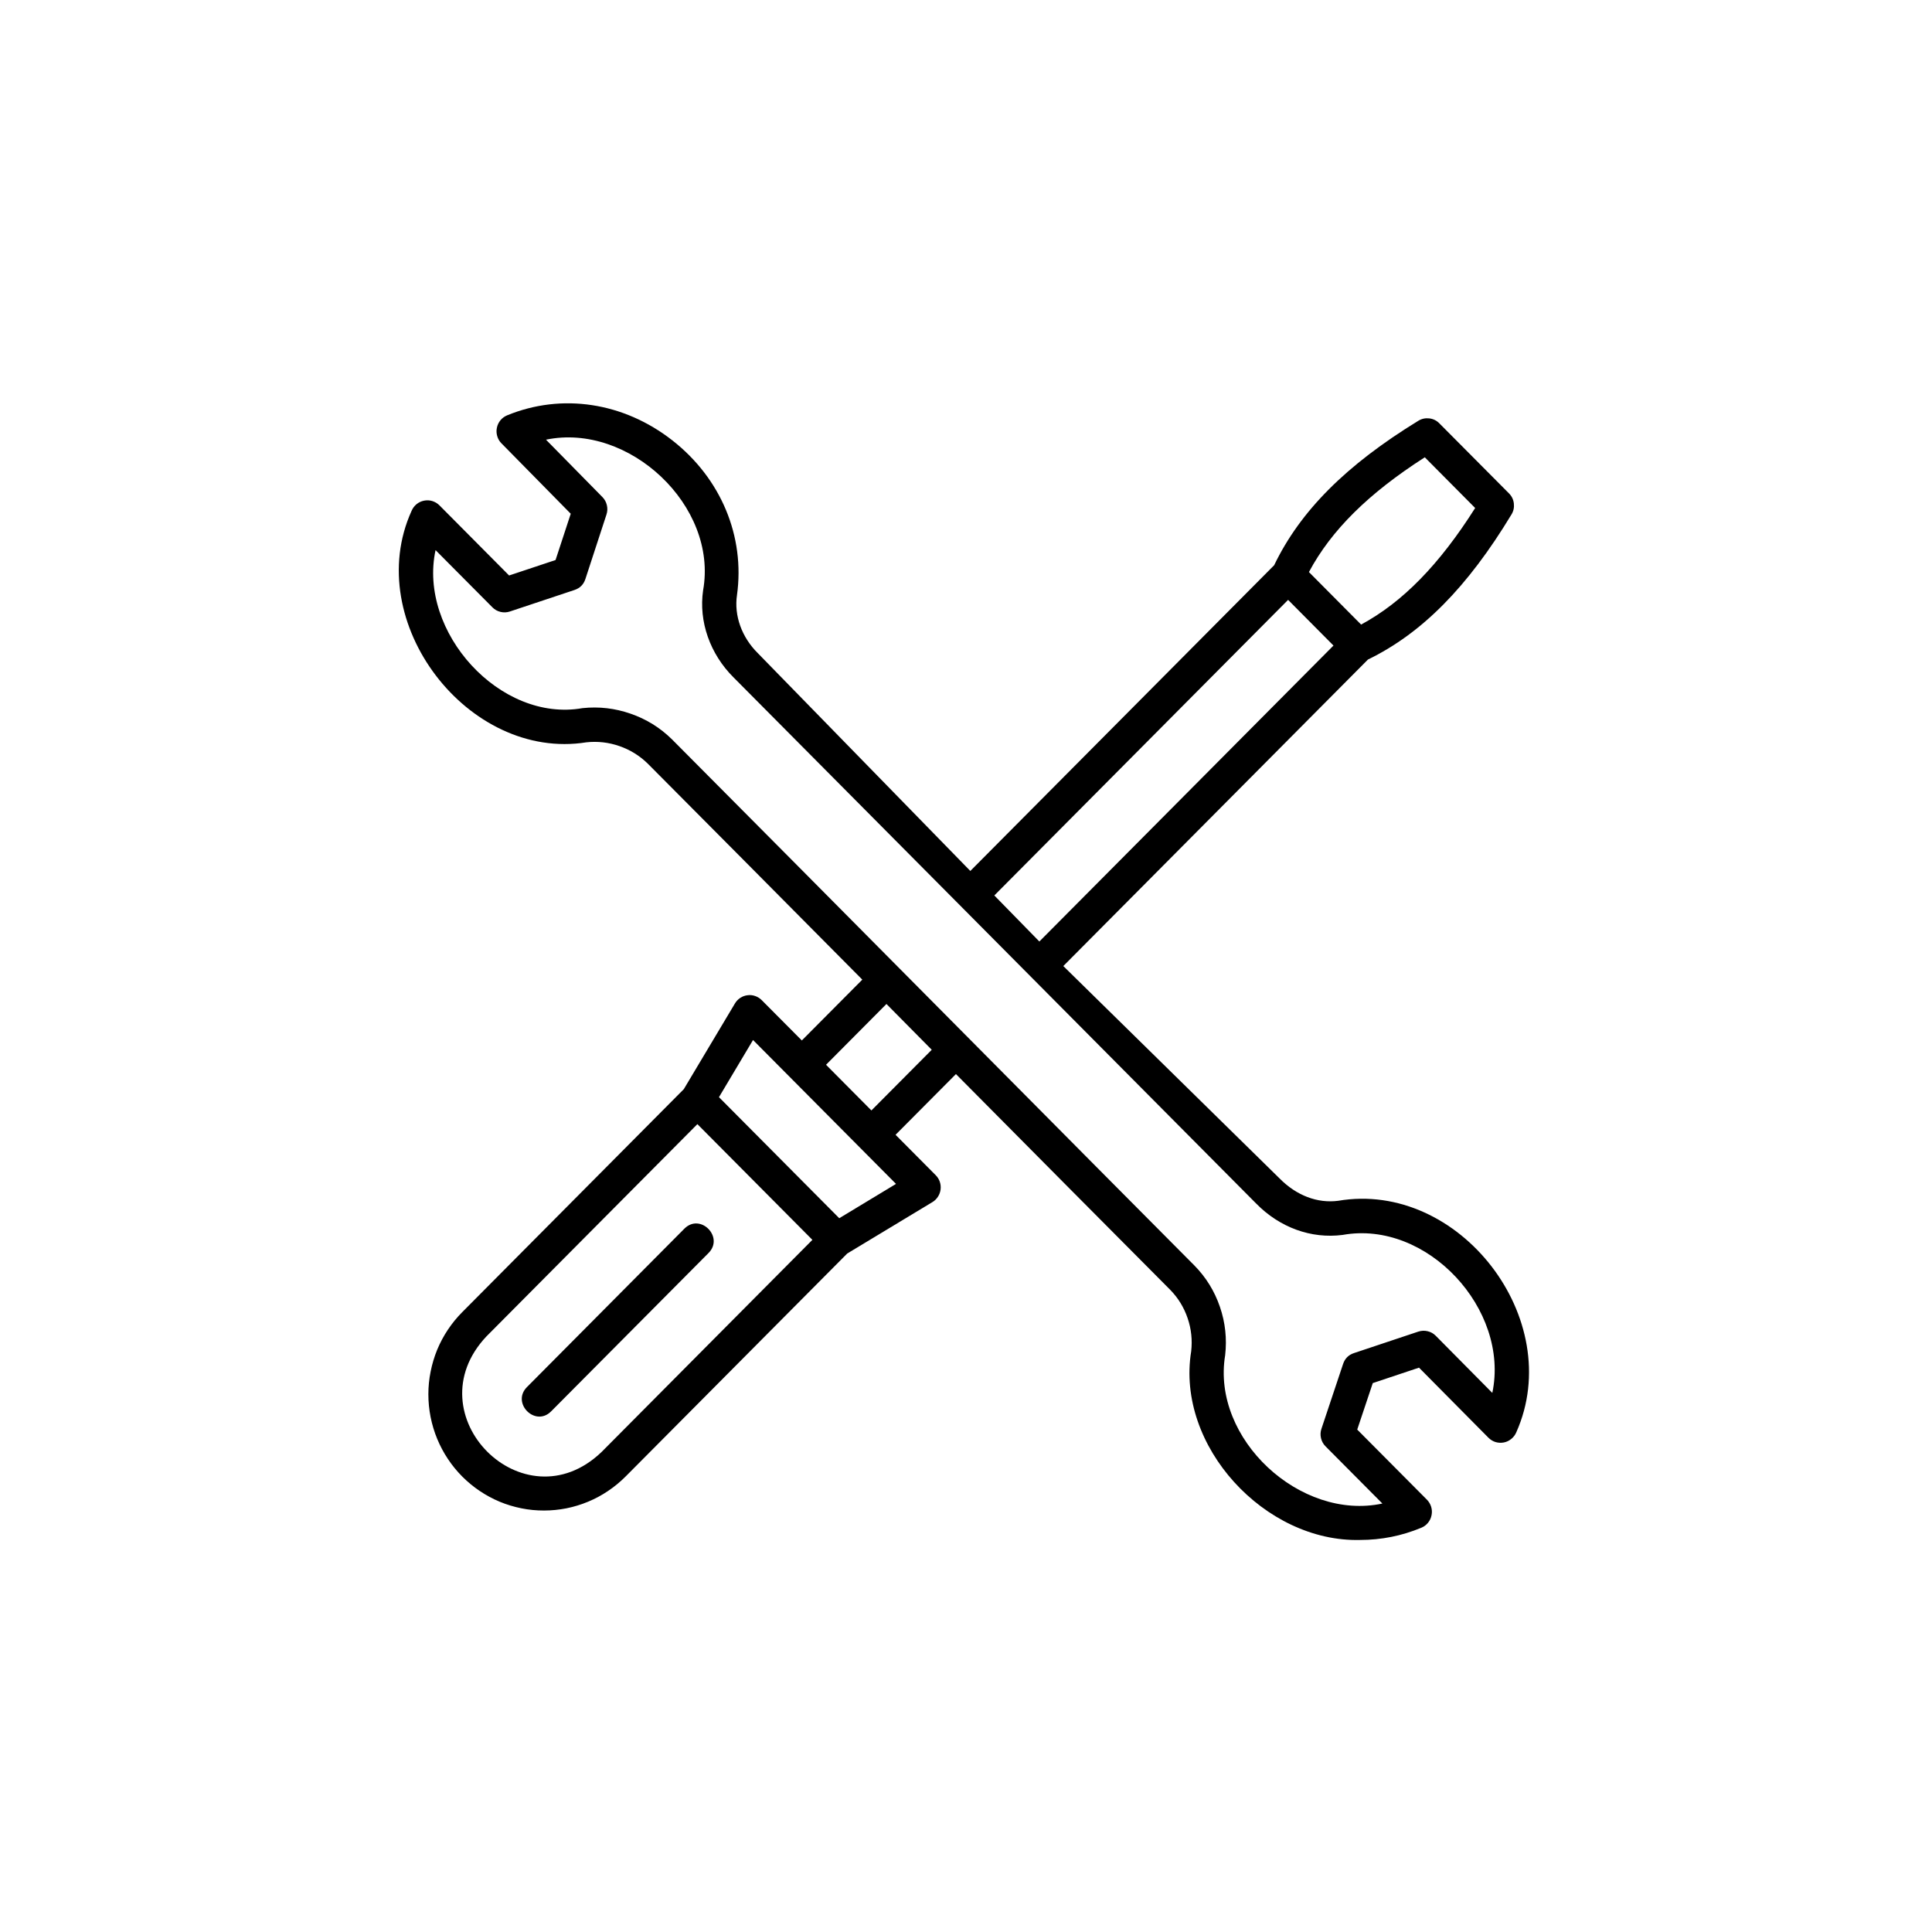 <svg xmlns="http://www.w3.org/2000/svg" xmlns:xlink="http://www.w3.org/1999/xlink" width="200" zoomAndPan="magnify" viewBox="0 0 150 150" height="200" preserveAspectRatio="xMidYMid meet" version="1.0"><defs><clipPath id="3cdabd2ae7"><path d="M 30 31 L 119 31 L 119 119.75 L 30 119.75 Z M 30 31 " clip-rule="nonzero"/></clipPath></defs><g clip-path="url(#3cdabd2ae7)"><path fill="#000000" d="M 82.555 75.004 L 106.207 51.207 C 110.383 49.176 113.934 45.598 117.352 39.941 C 117.512 39.68 117.57 39.395 117.535 39.09 C 117.5 38.781 117.371 38.52 117.156 38.305 L 111.75 32.867 C 111.535 32.648 111.273 32.52 110.973 32.484 C 110.668 32.449 110.383 32.508 110.121 32.668 C 104.504 36.109 100.945 39.684 98.926 43.883 L 75.336 67.621 L 58.836 50.711 C 57.59 49.477 56.984 47.797 57.219 46.207 C 57.852 41.641 55.977 37.148 52.207 34.195 C 48.422 31.23 43.621 30.504 39.375 32.246 C 39.172 32.332 38.996 32.457 38.855 32.629 C 38.715 32.801 38.621 32.996 38.578 33.215 C 38.531 33.434 38.543 33.652 38.605 33.863 C 38.668 34.078 38.777 34.266 38.934 34.422 L 44.312 39.887 L 43.133 43.48 L 39.527 44.68 L 34.117 39.234 C 33.961 39.078 33.777 38.969 33.566 38.902 C 33.352 38.836 33.137 38.828 32.922 38.871 C 32.703 38.914 32.508 39.008 32.336 39.148 C 32.168 39.289 32.039 39.461 31.953 39.668 C 28.047 48.285 36.336 59.102 45.527 57.633 C 46.402 57.539 47.258 57.637 48.09 57.926 C 48.922 58.215 49.656 58.668 50.289 59.285 C 55.016 64.035 60.891 69.949 66.949 76.059 L 62.254 80.781 L 59.137 77.648 C 58.992 77.504 58.824 77.398 58.633 77.332 C 58.438 77.262 58.238 77.242 58.039 77.27 C 57.836 77.293 57.648 77.363 57.477 77.473 C 57.305 77.586 57.168 77.73 57.062 77.906 L 53.09 84.562 L 35.891 101.871 C 35.473 102.289 35.102 102.746 34.773 103.238 C 34.445 103.73 34.168 104.25 33.941 104.797 C 33.719 105.344 33.547 105.91 33.434 106.492 C 33.316 107.07 33.258 107.66 33.258 108.25 C 33.258 108.844 33.316 109.43 33.43 110.012 C 33.547 110.594 33.715 111.16 33.941 111.707 C 34.168 112.254 34.441 112.773 34.77 113.266 C 35.098 113.762 35.469 114.215 35.887 114.637 C 36.305 115.055 36.758 115.43 37.246 115.758 C 37.734 116.086 38.254 116.367 38.797 116.594 C 39.34 116.82 39.902 116.988 40.48 117.105 C 41.059 117.223 41.641 117.277 42.23 117.277 C 42.82 117.277 43.402 117.219 43.98 117.105 C 44.559 116.988 45.121 116.816 45.664 116.59 C 46.207 116.363 46.727 116.086 47.215 115.754 C 47.703 115.426 48.156 115.051 48.574 114.633 L 65.777 97.324 L 72.391 93.332 C 72.566 93.227 72.711 93.086 72.82 92.914 C 72.934 92.742 73 92.551 73.027 92.348 C 73.051 92.145 73.031 91.945 72.965 91.75 C 72.898 91.555 72.793 91.387 72.648 91.242 L 69.531 88.105 L 74.219 83.391 C 80.27 89.492 86.137 95.402 90.859 100.145 C 91.473 100.773 91.922 101.508 92.207 102.344 C 92.492 103.18 92.582 104.035 92.484 104.914 C 91.285 112.281 98.215 119.75 105.598 119.562 C 107.242 119.562 108.828 119.246 110.352 118.613 C 110.555 118.531 110.727 118.402 110.871 118.227 C 111.012 118.055 111.102 117.859 111.145 117.641 C 111.191 117.422 111.18 117.207 111.117 116.992 C 111.051 116.777 110.941 116.594 110.785 116.434 L 105.375 110.992 L 106.582 107.383 L 110.172 106.184 L 115.562 111.625 C 115.719 111.781 115.902 111.895 116.113 111.961 C 116.328 112.023 116.543 112.035 116.762 111.992 C 116.98 111.949 117.172 111.855 117.344 111.711 C 117.516 111.57 117.645 111.398 117.73 111.191 C 121.629 102.418 113.297 91.625 103.891 93.23 C 102.289 93.438 100.66 92.828 99.34 91.488 Z M 110.621 35.504 L 114.531 39.441 C 111.746 43.84 108.898 46.754 105.676 48.492 L 101.625 44.414 C 103.355 41.172 106.246 38.309 110.621 35.504 Z M 100.008 46.574 L 103.531 50.121 L 80.695 73.098 C 79.516 71.895 78.109 70.453 77.199 69.523 Z M 46.695 112.742 C 40.656 118.512 32.035 109.836 37.766 103.758 L 54.145 87.277 L 63.074 96.262 Z M 69.566 91.918 L 65.16 94.582 L 55.82 85.184 L 58.465 80.746 Z M 67.656 86.215 L 64.133 82.668 L 68.824 77.949 C 69.852 78.984 71.301 80.449 72.34 81.504 Z M 97.527 93.441 C 99.355 95.305 101.793 96.195 104.242 95.879 C 110.793 94.699 117.23 101.656 115.863 108.145 L 111.473 103.711 C 111.297 103.531 111.086 103.414 110.84 103.355 C 110.594 103.297 110.355 103.309 110.113 103.387 L 105.117 105.055 C 104.695 105.195 104.418 105.477 104.277 105.898 L 102.598 110.926 C 102.516 111.168 102.504 111.41 102.562 111.66 C 102.621 111.906 102.738 112.117 102.918 112.297 L 107.328 116.734 C 100.965 118.098 94.043 111.723 95.121 105.219 C 95.266 103.938 95.133 102.684 94.715 101.465 C 94.297 100.242 93.637 99.172 92.734 98.254 C 85.684 91.18 62.68 67.957 52.16 57.391 C 51.238 56.488 50.172 55.828 48.957 55.41 C 47.746 54.988 46.5 54.844 45.223 54.98 C 38.824 56.113 32.449 49.062 33.816 42.711 L 38.23 47.152 C 38.406 47.332 38.617 47.449 38.863 47.508 C 39.105 47.566 39.348 47.555 39.586 47.477 L 44.605 45.805 C 45.027 45.664 45.309 45.383 45.449 44.957 L 47.086 39.949 C 47.164 39.711 47.176 39.469 47.117 39.223 C 47.062 38.98 46.945 38.77 46.77 38.59 L 42.391 34.137 C 48.805 32.797 55.762 39.258 54.59 45.828 C 54.234 48.246 55.125 50.781 56.957 52.598 Z M 97.527 93.441 " fill-opacity="1" fill-rule="nonzero"/></g><path fill="#000000" d="M 53.137 95.391 L 40.91 107.695 C 39.688 108.93 41.551 110.816 42.785 109.582 L 55.016 97.277 C 56.234 96.043 54.375 94.156 53.137 95.391 Z M 53.137 95.391 " fill-opacity="1" fill-rule="nonzero"/></svg>
